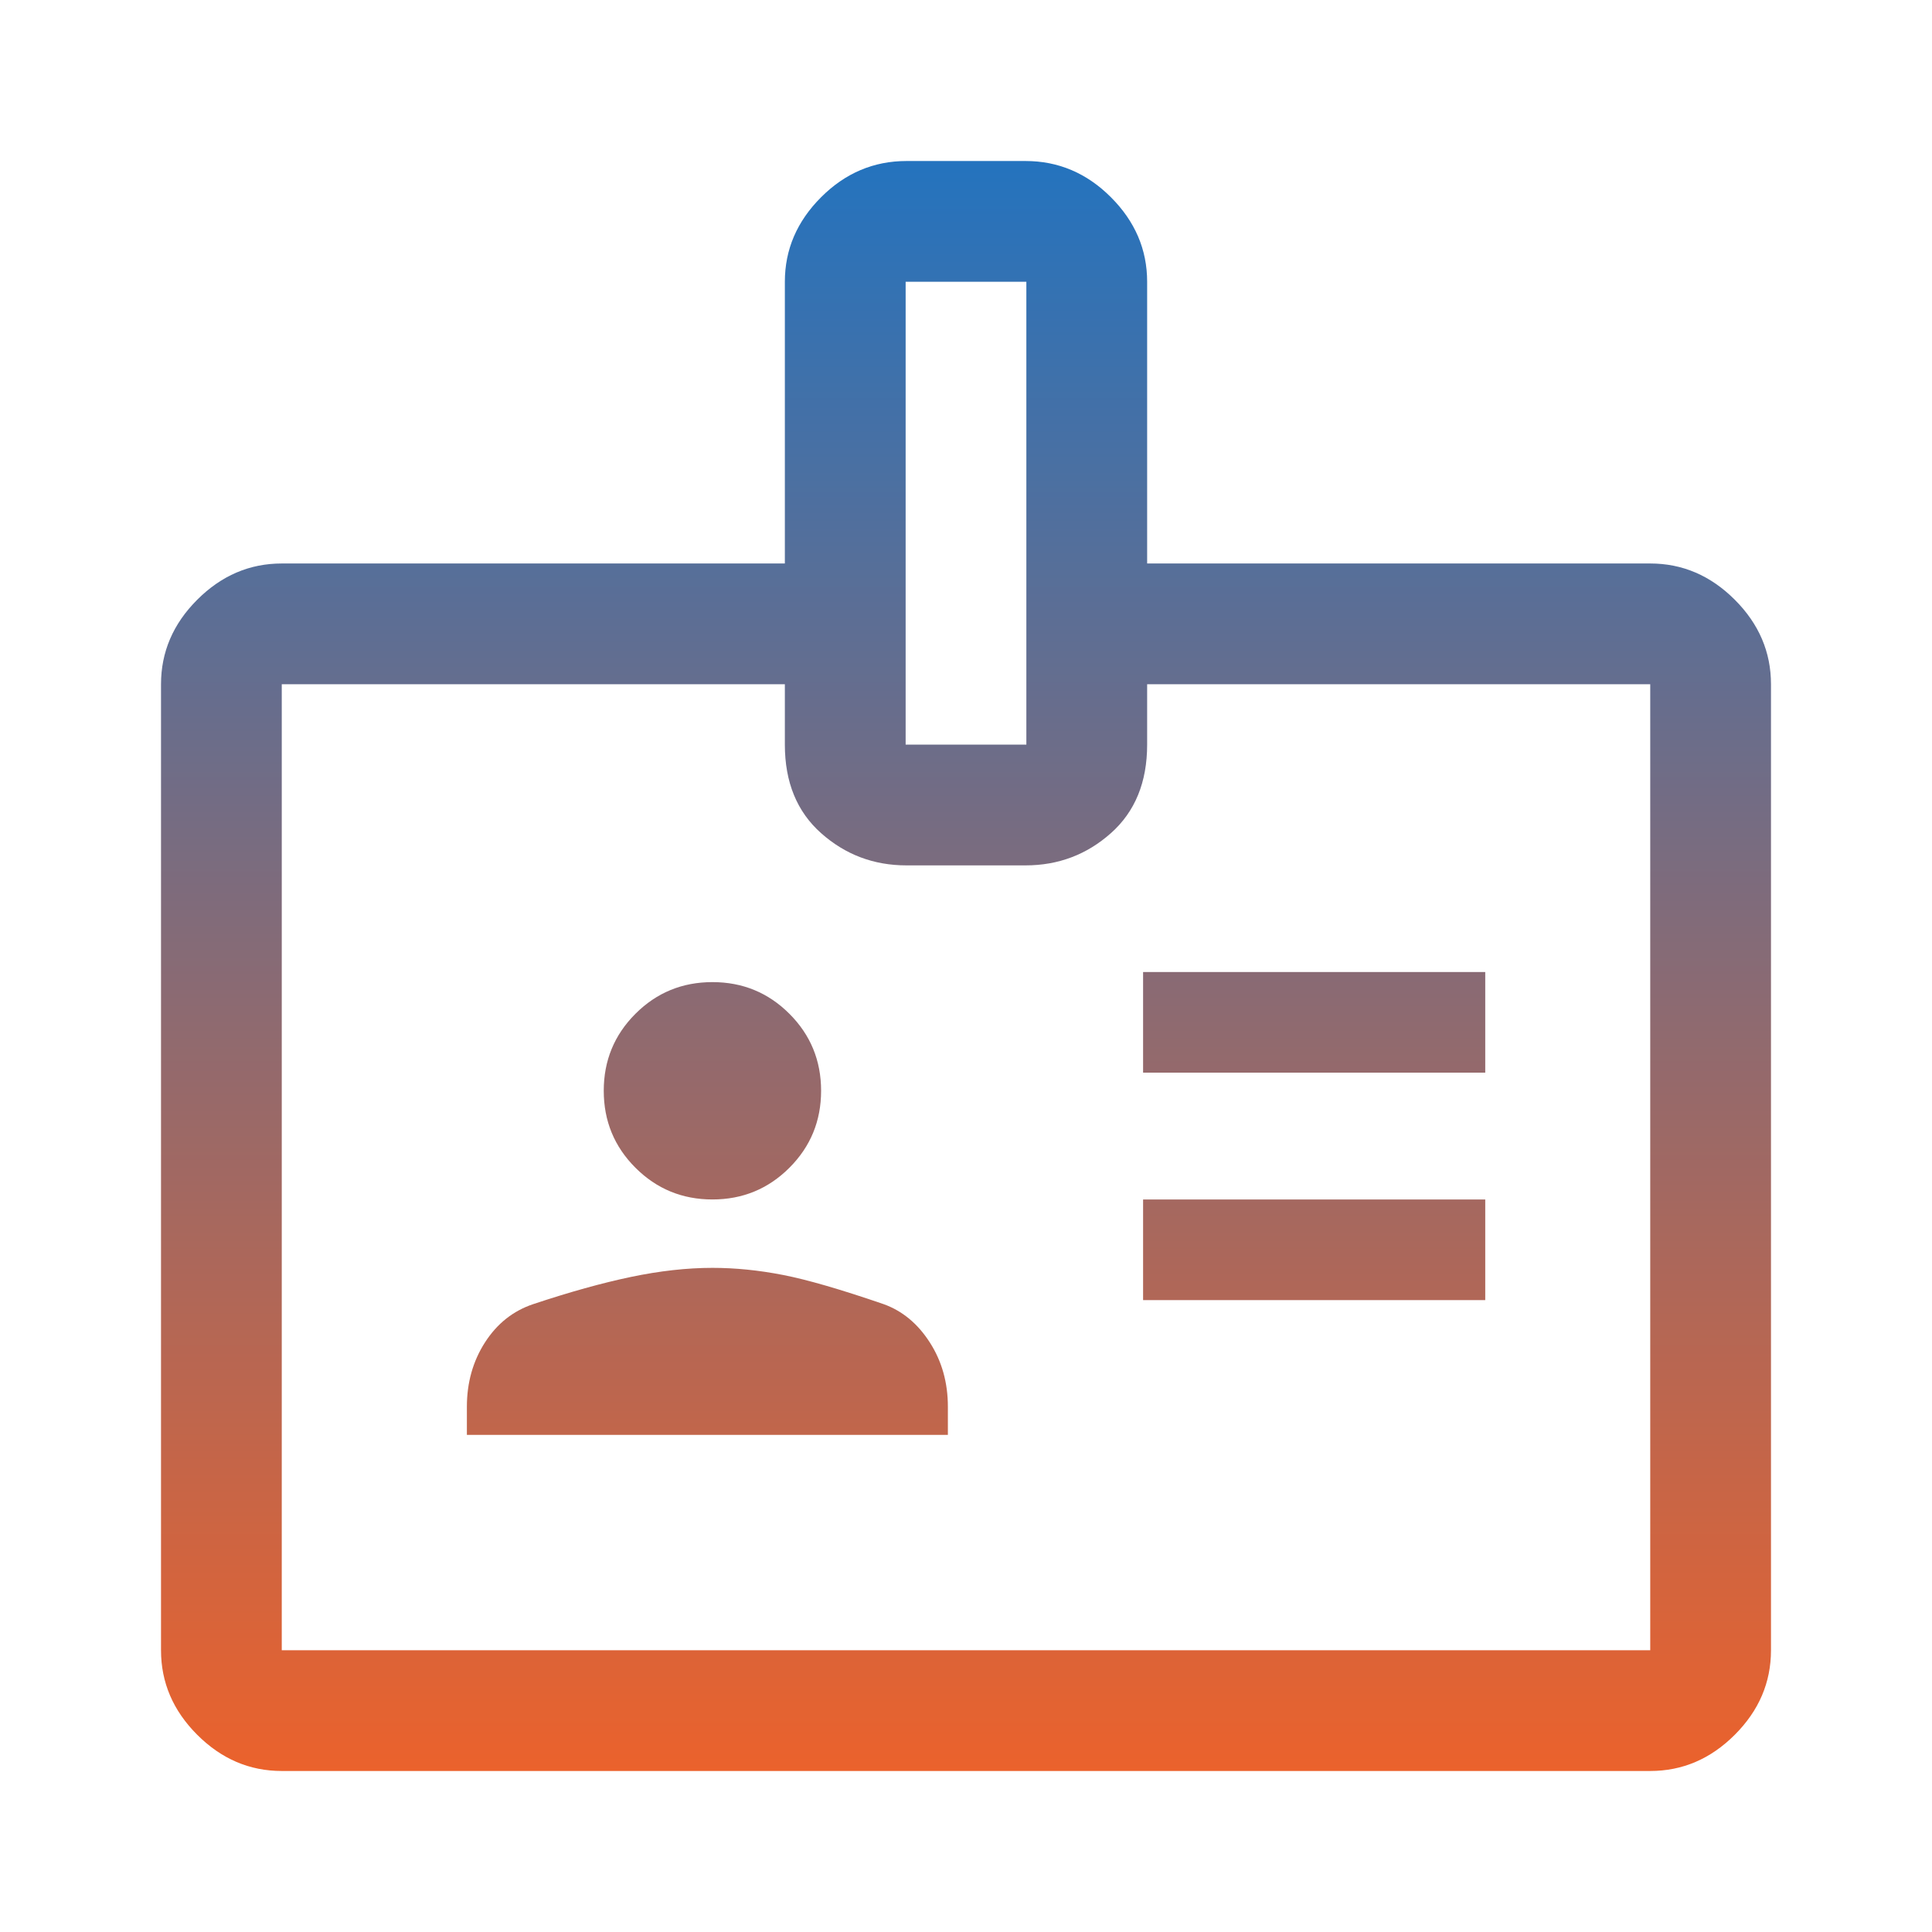 <?xml version="1.0" encoding="UTF-8"?> <svg xmlns="http://www.w3.org/2000/svg" width="50" height="50" viewBox="0 0 50 50" fill="none"><g clip-path="url(#clip0_807_206)"><path d="M7.292 45.833C6.458 45.833 5.729 45.521 5.104 44.896C4.479 44.271 4.167 43.542 4.167 42.708V17.708C4.167 16.875 4.479 16.146 5.104 15.521C5.729 14.896 6.458 14.583 7.292 14.583H20.312V7.292C20.312 6.458 20.625 5.729 21.25 5.104C21.875 4.479 22.611 4.167 23.459 4.167H26.541C27.389 4.167 28.125 4.479 28.75 5.104C29.375 5.729 29.688 6.458 29.688 7.292V14.583H42.708C43.542 14.583 44.271 14.896 44.896 15.521C45.521 16.146 45.833 16.875 45.833 17.708V42.708C45.833 43.542 45.521 44.271 44.896 44.896C44.271 45.521 43.542 45.833 42.708 45.833H7.292ZM7.292 42.708H42.708V17.708H29.688V19.271C29.688 20.243 29.375 21.007 28.75 21.562C28.125 22.118 27.389 22.396 26.541 22.396H23.459C22.611 22.396 21.875 22.118 21.25 21.562C20.625 21.007 20.312 20.243 20.312 19.271V17.708H7.292V42.708ZM12.083 37.135H24.531V36.406C24.531 35.781 24.375 35.226 24.062 34.74C23.75 34.254 23.351 33.924 22.865 33.75C21.753 33.368 20.885 33.116 20.26 32.995C19.635 32.873 19.028 32.812 18.438 32.812C17.778 32.812 17.075 32.891 16.328 33.047C15.582 33.203 14.74 33.438 13.802 33.75C13.281 33.924 12.865 34.254 12.552 34.74C12.24 35.226 12.083 35.781 12.083 36.406V37.135ZM29.583 33.646H38.438V31.042H29.583V33.646ZM18.438 31.042C19.219 31.042 19.883 30.768 20.43 30.221C20.977 29.674 21.25 29.01 21.25 28.229C21.25 27.448 20.977 26.784 20.43 26.237C19.883 25.69 19.219 25.417 18.438 25.417C17.656 25.417 16.992 25.69 16.445 26.237C15.898 26.784 15.625 27.448 15.625 28.229C15.625 29.01 15.898 29.674 16.445 30.221C16.992 30.768 17.656 31.042 18.438 31.042ZM29.583 27.76H38.438V25.156H29.583V27.76ZM23.438 19.271H26.562V7.292H23.438V19.271Z" fill="url(#paint0_linear_807_206)"></path></g><defs><linearGradient id="paint0_linear_807_206" x1="25" y1="4.167" x2="25" y2="45.833" gradientUnits="userSpaceOnUse"><stop stop-color="#2473BE"></stop><stop offset="1" stop-color="#EB622C"></stop></linearGradient><clipPath id="clip0_807_206"><rect width="50" height="50" fill="white"></rect></clipPath></defs></svg> 
